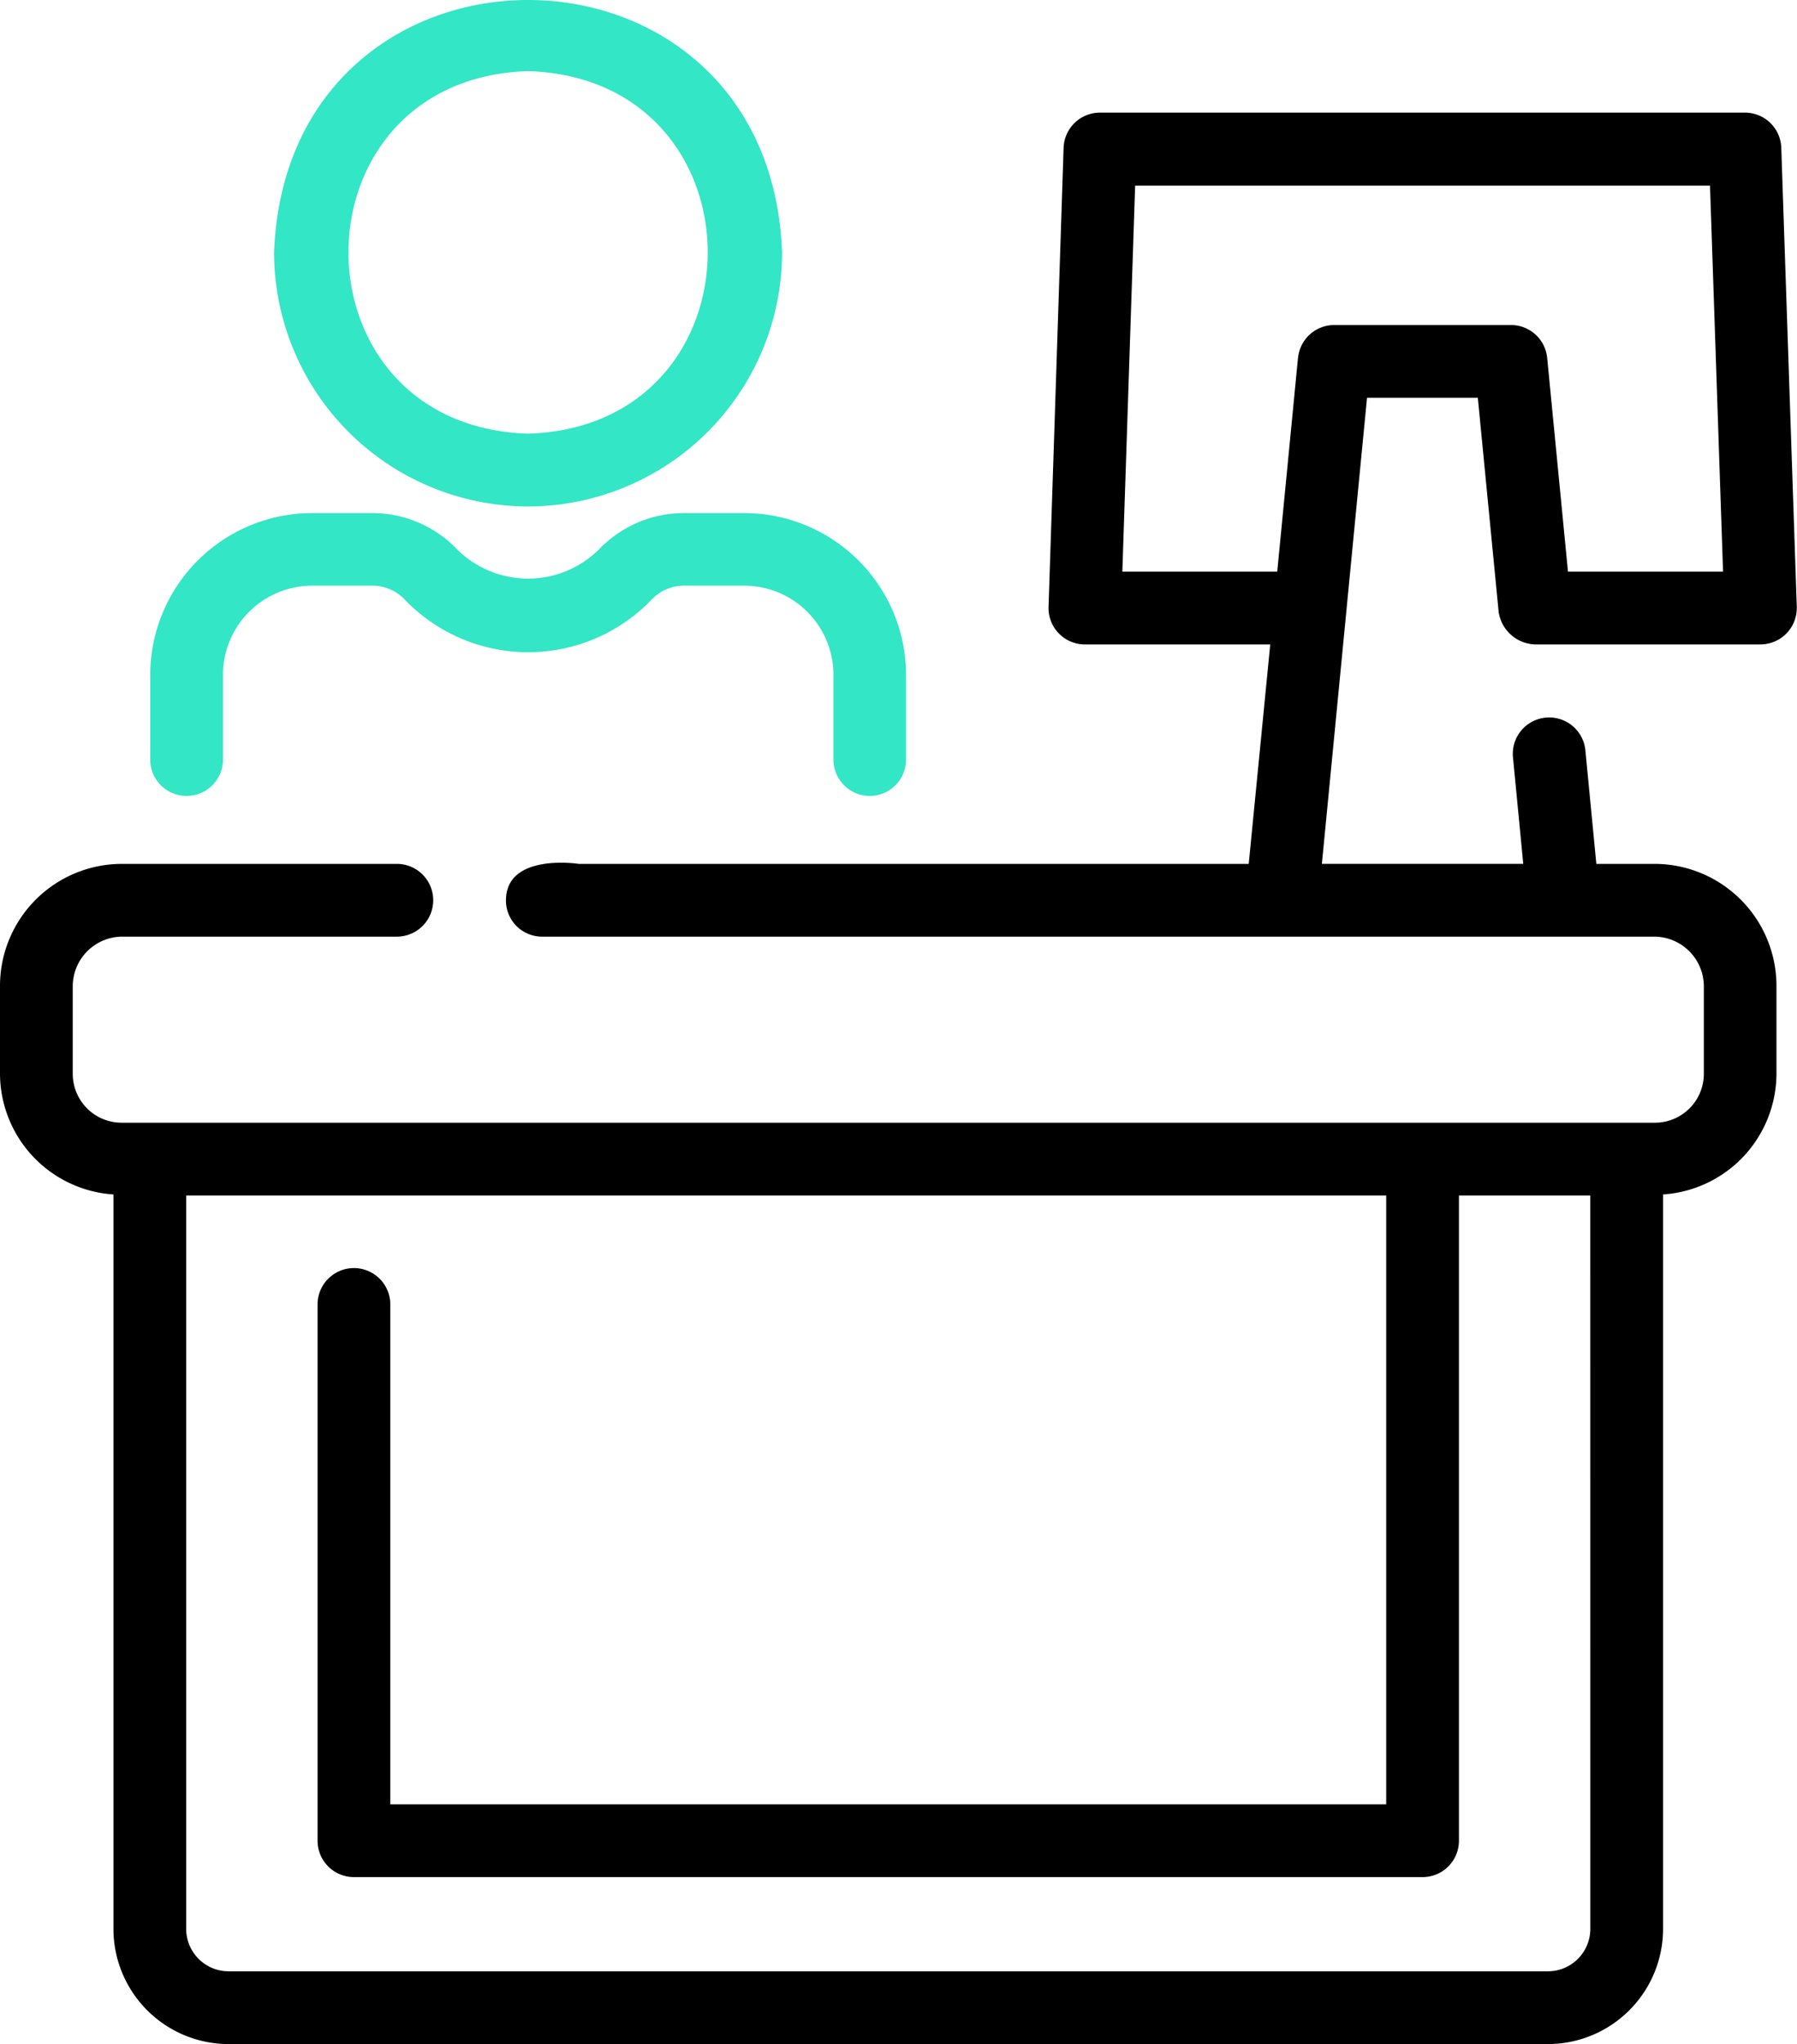 <svg xmlns="http://www.w3.org/2000/svg" xmlns:xlink="http://www.w3.org/1999/xlink" width="47.777" height="54.335" viewBox="0 0 47.777 54.335">
  <defs>
    <clipPath id="clip-path">
      <rect id="masque" width="47.777" height="54.335" fill="none"/>
    </clipPath>
  </defs>
  <g id="ico" clip-path="url(#clip-path)">
    <path id="noir" d="M6.167,44.776H3.24A3.244,3.244,0,0,0,0,48.016v2.34a3.228,3.228,0,0,0,3.016,3.207V73.086a3.065,3.065,0,0,0,3.062,3.061H41.154a3.065,3.065,0,0,0,3.062-3.061V53.563a3.228,3.228,0,0,0,3.015-3.207v-2.34a3.244,3.244,0,0,0-3.239-3.24h-1.55l-.292-3.024a.967.967,0,0,0-1.925.186l.274,2.837H35.145l1.2-12.388h2.946l.553,5.683a1.01,1.01,0,0,0,.96.872h6a.966.966,0,0,0,.967-.966c0-.011,0-.022,0-.034l-.412-12.2a.966.966,0,0,0-.966-.935H29.244a.967.967,0,0,0-.966.935l-.4,12.2a.966.966,0,0,0,.933,1h4.961L33.2,44.776H15.386s-1.934-.3-1.934.971a.96.96,0,0,0,.956.963H43.992A1.323,1.323,0,0,1,45.3,48.016v2.34a1.3,1.3,0,0,1-1.305,1.3H3.24a1.3,1.3,0,0,1-1.306-1.3v-2.34A1.323,1.323,0,0,1,3.24,46.71h7.311a.967.967,0,0,0,0-1.934H6.167Zm36.115,28.31a1.129,1.129,0,0,1-1.128,1.127H6.077A1.129,1.129,0,0,1,4.95,73.086V53.59H36.855V69.775H10.377V56.487a.967.967,0,1,0-1.934,0V70.742a.967.967,0,0,0,.967.967H37.822a.967.967,0,0,0,.967-.967h0V53.59h3.492ZM34.51,31.327l-.552,5.682H29.84l.34-10.262H45.464l.347,10.262H41.688l-.553-5.682a.967.967,0,0,0-.962-.874h-4.7a.967.967,0,0,0-.962.874" transform="translate(0 -21.813)"/>
    <g id="vert" transform="translate(3.99 0)">
      <path id="Tracé_3418" data-name="Tracé 3418" d="M67.034,13.463a6.761,6.761,0,0,0,6.753-6.753c-.339-8.947-13.168-8.944-13.506,0a6.761,6.761,0,0,0,6.753,6.753m0-11.572c6.369.2,6.367,9.437,0,9.638C60.666,11.327,60.667,2.092,67.034,1.891Z" transform="translate(-56.984 -0.001)" fill="#33e6c5"/>
      <path id="Tracé_3419" data-name="Tracé 3419" d="M52.143,120.312a.967.967,0,0,0,.967-.967v-2.252a4.309,4.309,0,0,0-4.3-4.3H47.194a3.125,3.125,0,0,0-2.246.964,2.678,2.678,0,0,1-3.775,0,3.122,3.122,0,0,0-2.246-.964H37.315a4.309,4.309,0,0,0-4.3,4.3v2.252a.967.967,0,0,0,.967.967h0a.967.967,0,0,0,.967-.967v-2.252a2.373,2.373,0,0,1,2.37-2.37h1.612a1.179,1.179,0,0,1,.847.366,4.55,4.55,0,0,0,6.433.139q.071-.068.139-.139a1.181,1.181,0,0,1,.848-.366h1.612a2.373,2.373,0,0,1,2.37,2.37v2.252A.967.967,0,0,0,52.143,120.312Z" transform="translate(-33.011 -99.155)" fill="#33e6c5"/>
    </g>
  </g>
</svg>
